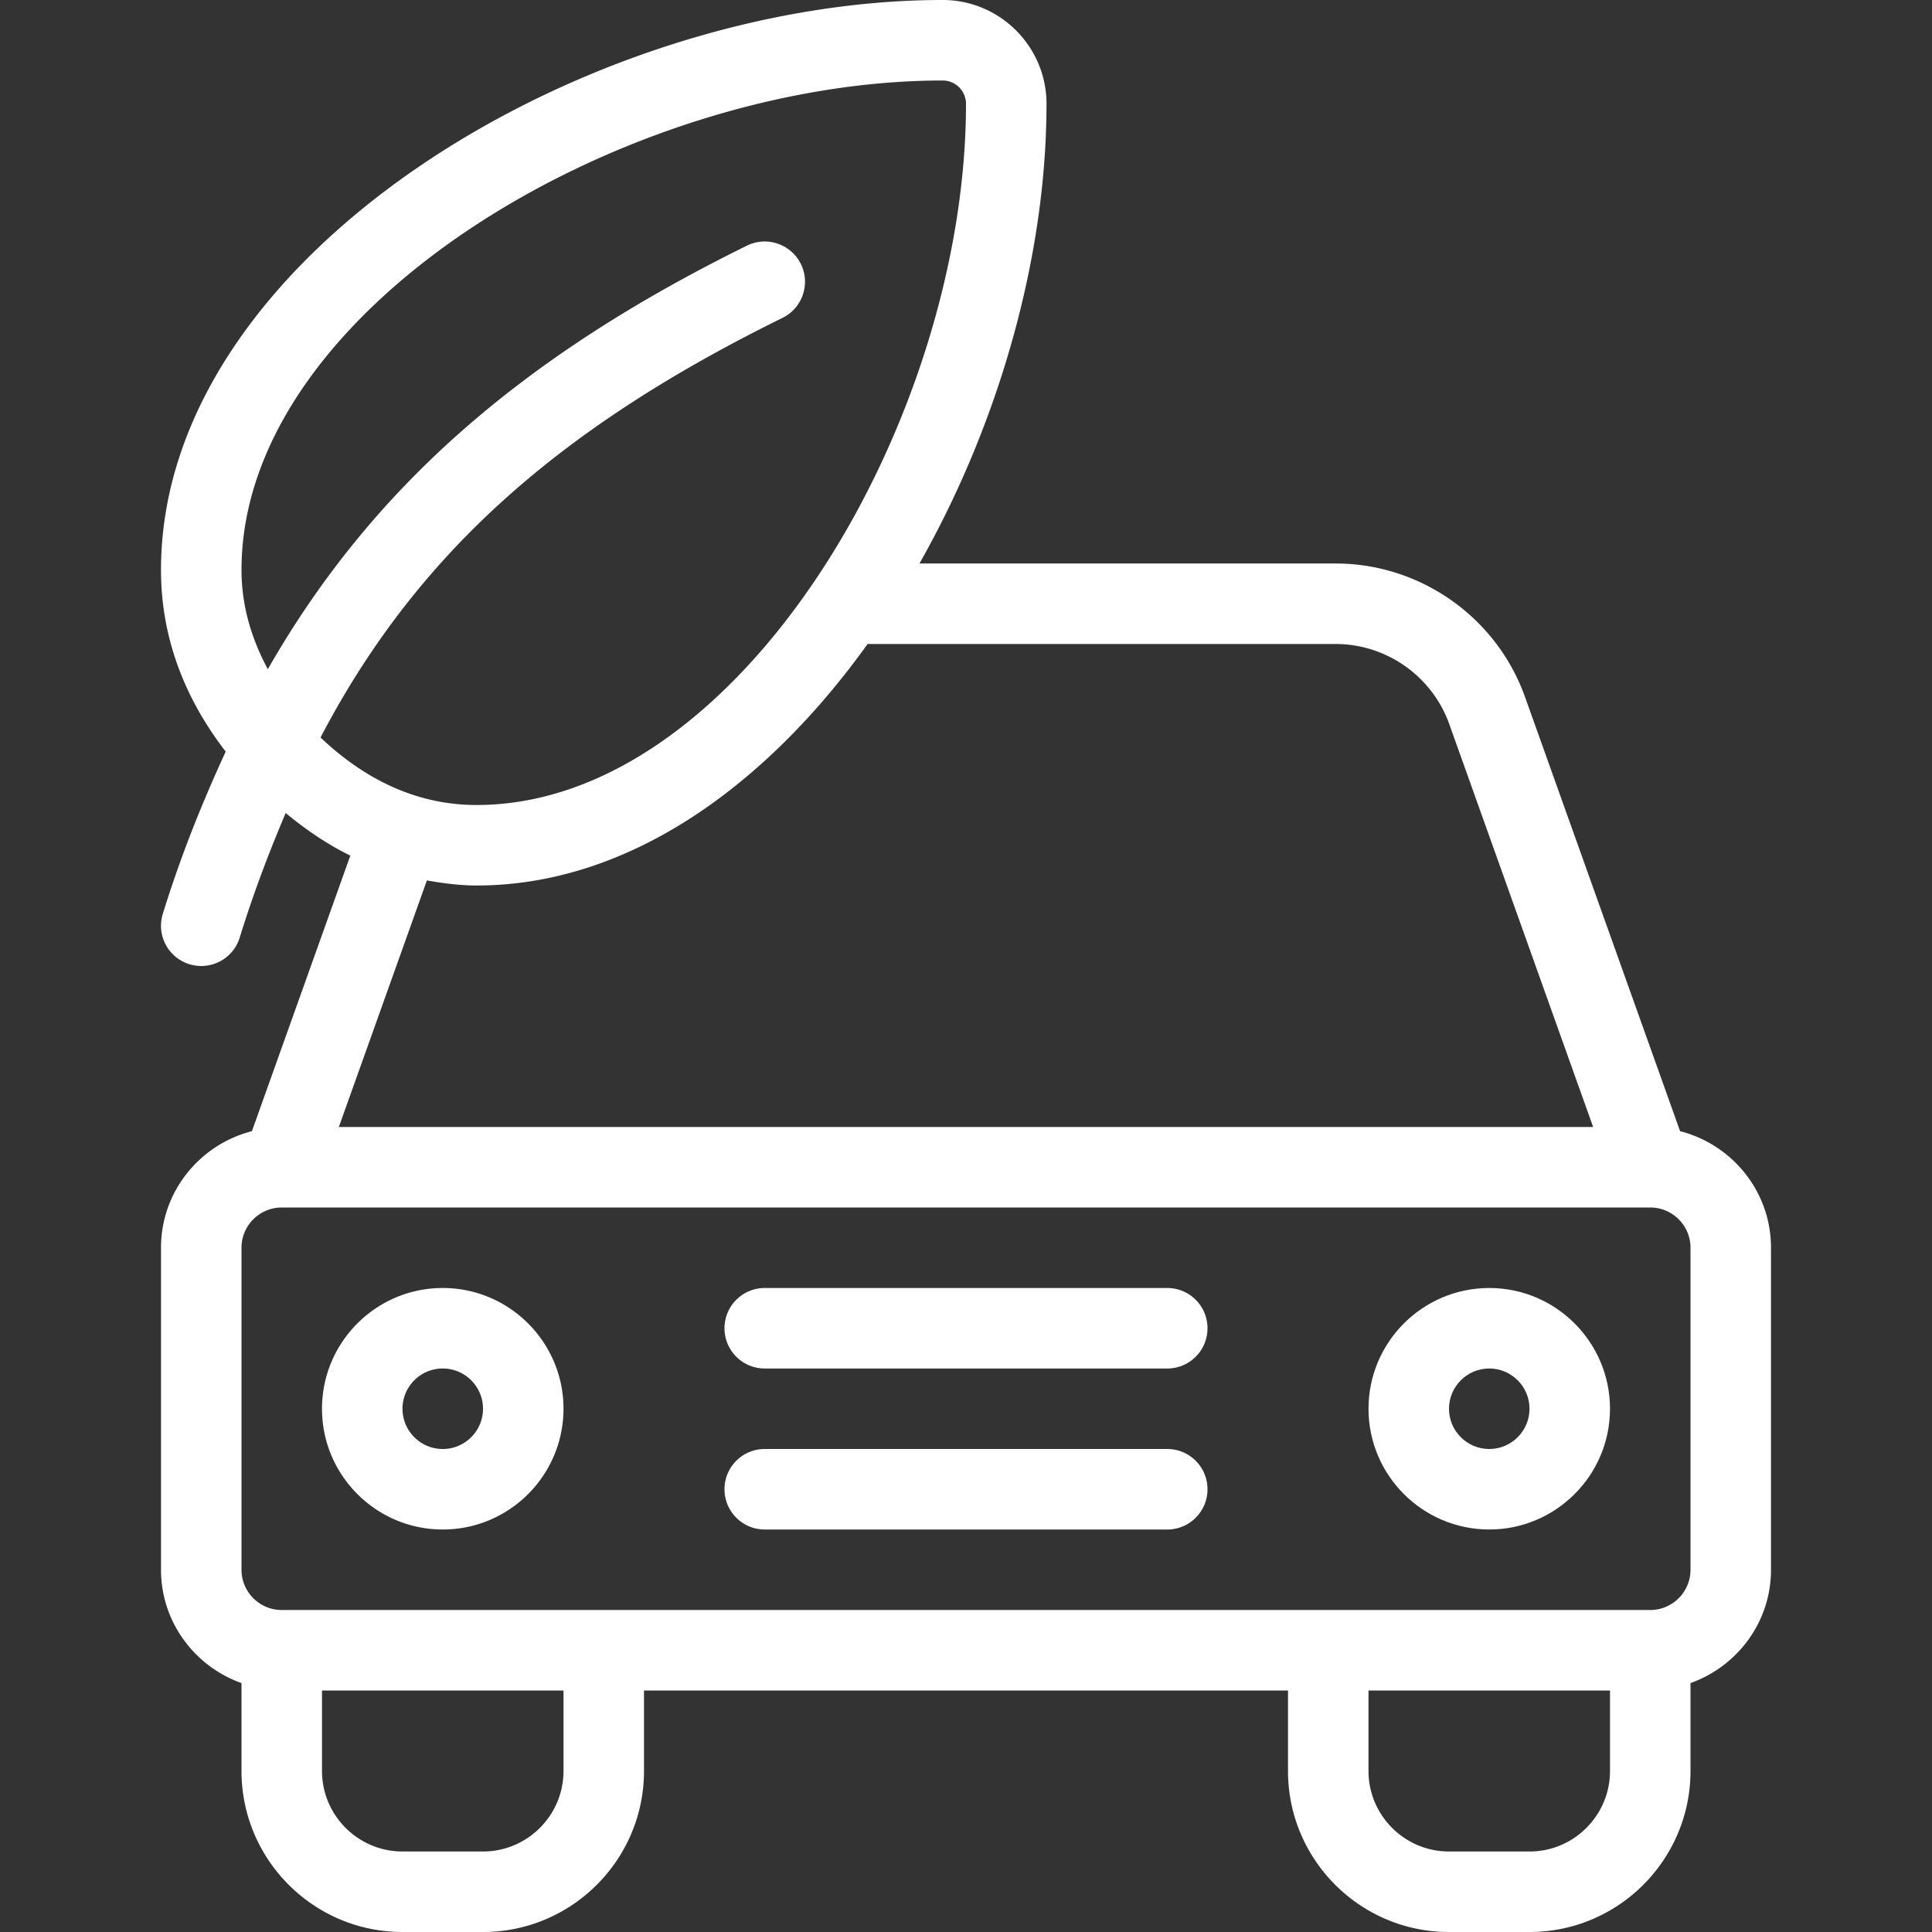 <?xml version="1.0" standalone="no"?><!DOCTYPE svg PUBLIC "-//W3C//DTD SVG 1.1//EN" "http://www.w3.org/Graphics/SVG/1.1/DTD/svg11.dtd"><svg t="1745982454074" class="icon" viewBox="0 0 1024 1024" version="1.1" xmlns="http://www.w3.org/2000/svg" p-id="41511" xmlns:xlink="http://www.w3.org/1999/xlink" width="128" height="128"><rect x="0" y="0" width="1024" height="1024" fill="#333333" stroke="none"/><path d="M234.666 682.666c-35.292 0-64 28.708-64 64s28.708 64 64 64 64-28.708 64-64c0-35.29-28.708-64-64-64z m0 85.334c-11.77 0-21.334-9.562-21.334-21.334 0-11.77 9.562-21.334 21.334-21.334 11.77 0 21.334 9.562 21.334 21.334S246.438 768 234.666 768zM618.666 682.666H405.334A21.32 21.32 0 0 0 384 704a21.32 21.32 0 0 0 21.334 21.334h213.334A21.32 21.32 0 0 0 640.002 704a21.324 21.324 0 0 0-21.336-21.334zM618.666 768H405.334c-11.792 0-21.334 9.542-21.334 21.334s9.542 21.334 21.334 21.334h213.334c11.792 0 21.334-9.542 21.334-21.334S630.458 768 618.666 768z" fill="#ffffff" p-id="41512"></path><path d="M890.482 599.546l-82.17-230.088c-15.104-42.354-55.48-70.792-100.438-70.792H487.326c42.092-74.224 67.342-162.542 67.342-243.646 0-30.334-24.688-55.02-55.02-55.02C311.98 0 85.334 134.75 85.334 302.084c0 35.05 11.906 67.218 34.292 96.286-12.368 26.844-23.744 54.968-33.334 86.006-3.48 11.25 2.812 23.188 14.084 26.666a21.26 21.26 0 0 0 6.292 0.958c9.126 0 17.562-5.876 20.376-15.042 7.282-23.56 15.544-45.242 24.372-66.04 10.98 9.05 22.348 16.768 34.266 22.566L133.52 599.546c-27.622 7.092-48.184 31.984-48.184 61.786V832c0 27.776 17.888 51.234 42.666 60.07v46.596C128 985.73 166.27 1024 213.334 1024H256c47.062 0 85.334-38.27 85.334-85.334V896h341.334v42.666C682.666 985.73 720.938 1024 768 1024h42.666C857.73 1024 896 985.73 896 938.666v-46.596c24.778-8.836 42.666-32.294 42.666-60.07v-170.666c0-29.802-20.562-54.696-48.184-61.788zM169.886 390.888c50.776-97.066 125.864-163.818 244.864-222.408 10.584-5.208 14.916-18 9.73-28.562-5.23-10.562-18-14.916-28.562-9.73-119.592 58.882-199.024 128.456-253.968 224.502C133.036 338.094 128 320.588 128 302.084 128 162.376 332.354 42.666 499.646 42.666A12.368 12.368 0 0 1 512 55.02c0 167.292-119.708 371.646-259.438 371.646-30.128 0-57.874-12.25-82.676-35.778z m56.374 75.768c8.622 1.484 17.318 2.678 26.302 2.678 80.498 0 153.25-52.688 207.294-128h248.018c26.98 0 51.188 17.062 60.27 42.458l76.26 213.542H179.594l46.666-130.678z m72.406 472.01c0 23.52-19.146 42.666-42.666 42.666h-42.666c-23.52 0-42.666-19.146-42.666-42.666V896h128v42.666z m554.668 0c0 23.52-19.146 42.666-42.666 42.666H768c-23.52 0-42.666-19.146-42.666-42.666V896h128v42.666zM896 832c0 11.77-9.562 21.334-21.334 21.334H149.334C137.562 853.334 128 843.77 128 832v-170.666C128 649.562 137.562 640 149.334 640h725.334c11.77 0 21.334 9.562 21.334 21.334V832z" fill="#ffffff" p-id="41513"></path><path d="M789.334 682.666c-35.292 0-64 28.708-64 64s28.708 64 64 64 64-28.708 64-64c0-35.29-28.708-64-64-64z m0 85.334c-11.77 0-21.334-9.562-21.334-21.334 0-11.77 9.562-21.334 21.334-21.334s21.334 9.562 21.334 21.334c-0.002 11.772-9.564 21.334-21.334 21.334z" fill="#ffffff" p-id="41514"></path></svg>